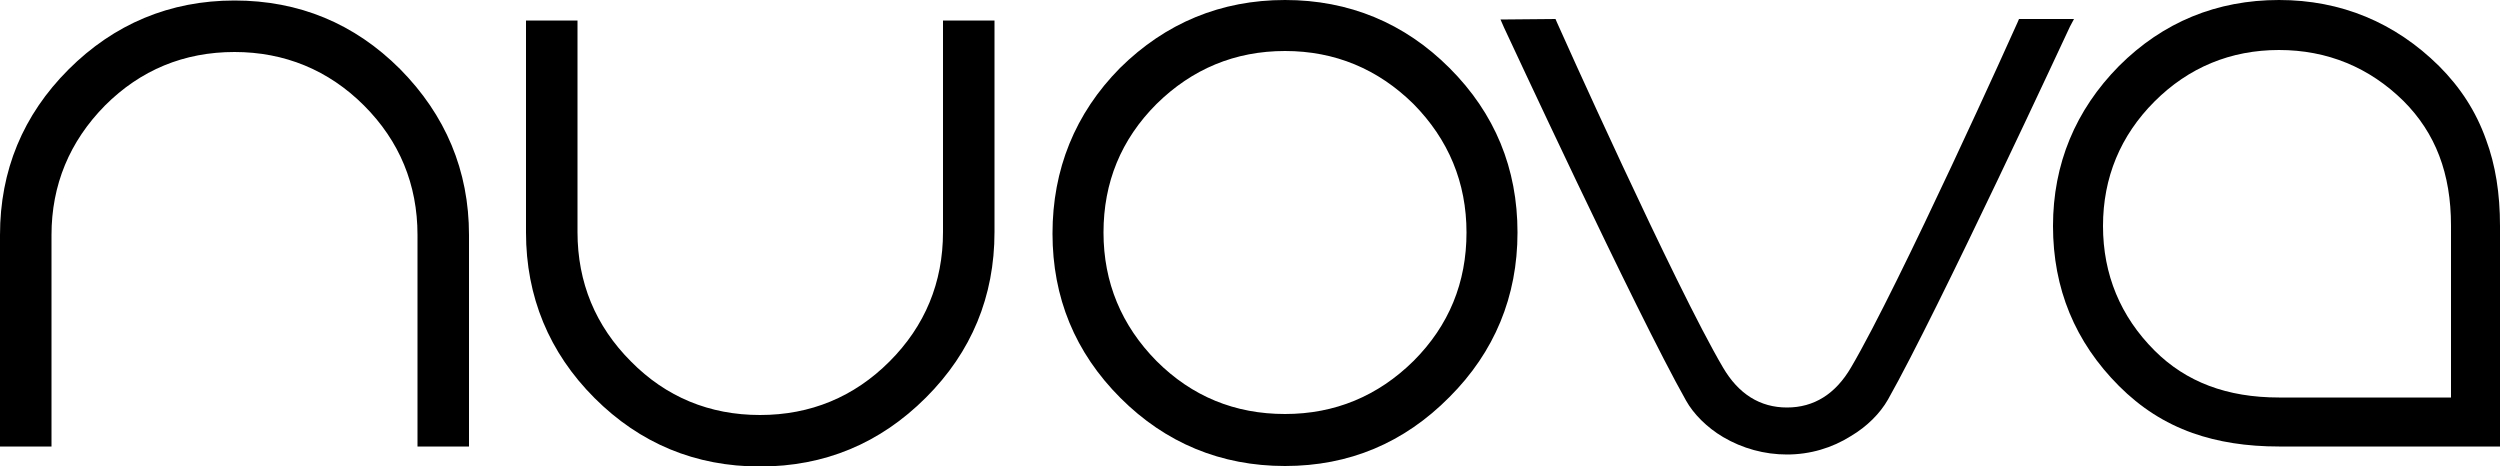 <?xml version="1.0" encoding="UTF-8"?> <svg xmlns="http://www.w3.org/2000/svg" xmlns:xlink="http://www.w3.org/1999/xlink" version="1.1" id="Laag_1" x="0px" y="0px" viewBox="0 0 500 93.3" style="enable-background:new 0 0 500 93.3;" xml:space="preserve"> <path d="M83.5,89.3V47c0-10.1-3.6-18.8-10.7-25.9C65.7,14,56.9,10.4,46.9,10.4C36.8,10.4,28.1,14,21,21.1C13.9,28.3,10.3,37,10.3,47 v42.3H0V47c0-12.9,4.6-24,13.7-33.1C22.8,4.8,34,0.1,46.9,0.1c12.9,0,24,4.6,33.1,13.7C89.1,23,93.8,34.1,93.8,47v42.3H83.5z"></path> <path d="M152,93.3c-12.9,0-24-4.6-33.1-13.7c-9.1-9.1-13.7-20.3-13.7-33.1V4.1h10.3v42.3c0,10.1,3.6,18.8,10.7,25.9 C133.2,79.4,141.9,83,152,83c10.1,0,18.8-3.6,25.9-10.7c7.1-7.1,10.7-15.8,10.7-25.9V4.1h10.3v42.3c0,12.9-4.6,24-13.7,33.1 C176,88.7,164.9,93.3,152,93.3z"></path> <path d="M257,93.2c-12.8,0-23.9-4.6-32.9-13.6c-9.1-9.1-13.6-20.1-13.6-32.9S215,22.7,224,13.6C233.1,4.6,244.2,0,257,0 c12.8,0,23.9,4.6,32.9,13.6c9.1,9.1,13.6,20.1,13.6,32.9c0,12.8-4.6,23.9-13.6,32.9C280.8,88.6,269.8,93.2,257,93.2z M257,10.2 c-10,0-18.6,3.6-25.7,10.6c-7.1,7.1-10.6,15.7-10.6,25.7c0,10,3.6,18.6,10.6,25.7c7.1,7.1,15.7,10.6,25.7,10.6 c10,0,18.6-3.6,25.7-10.6c7.1-7.1,10.6-15.7,10.6-25.7c0-10-3.6-18.6-10.6-25.7C275.6,13.8,267,10.2,257,10.2z"></path> <path d="M357.4,90.9c-4.5,0-8.9-1.2-12.8-3.5c-3.2-1.9-5.9-4.6-7.4-7.3c-10.1-17.9-36.1-74-36.4-74.6l-0.7-1.6l11-0.1l0.3,0.7 c0.2,0.5,23.6,52.7,33.2,69c3.1,5.3,7.4,8,12.8,8c5.4,0,9.7-2.7,12.8-8c9.6-16.3,33.1-68.5,33.3-69l0.3-0.7l11,0L414,5.3 c-0.3,0.6-26.3,56.7-36.4,74.6c-1.6,2.8-4.2,5.4-7.4,7.3C366.4,89.6,362,90.9,357.4,90.9L357.4,90.9z"></path> <path d="M455.8,89.3c-6.5,0-12.2-0.9-17.3-2.7c-5.6-2-10.4-5.1-14.7-9.4c-8.8-8.8-13.2-19.5-13.2-32c0-12.4,4.5-23.2,13.2-32 c8.8-8.8,19.6-13.2,32-13.2c12.4,0,23.2,4.5,32,13.2c4.3,4.3,7.4,9.1,9.4,14.7c1.9,5.1,2.8,10.8,2.8,17.3v44.1H455.8z M455.8,10 c-9.7,0-18.1,3.5-24.9,10.3c-6.8,6.8-10.3,15.2-10.3,24.9c0,9.7,3.5,18.1,10.3,24.9c6.3,6.3,14.5,9.4,24.9,9.4h34.4 c0-5.1,0-25.7,0-34.4c0-10.4-3.1-18.5-9.5-24.9C473.9,13.5,465.5,10,455.8,10z"></path> </svg> 